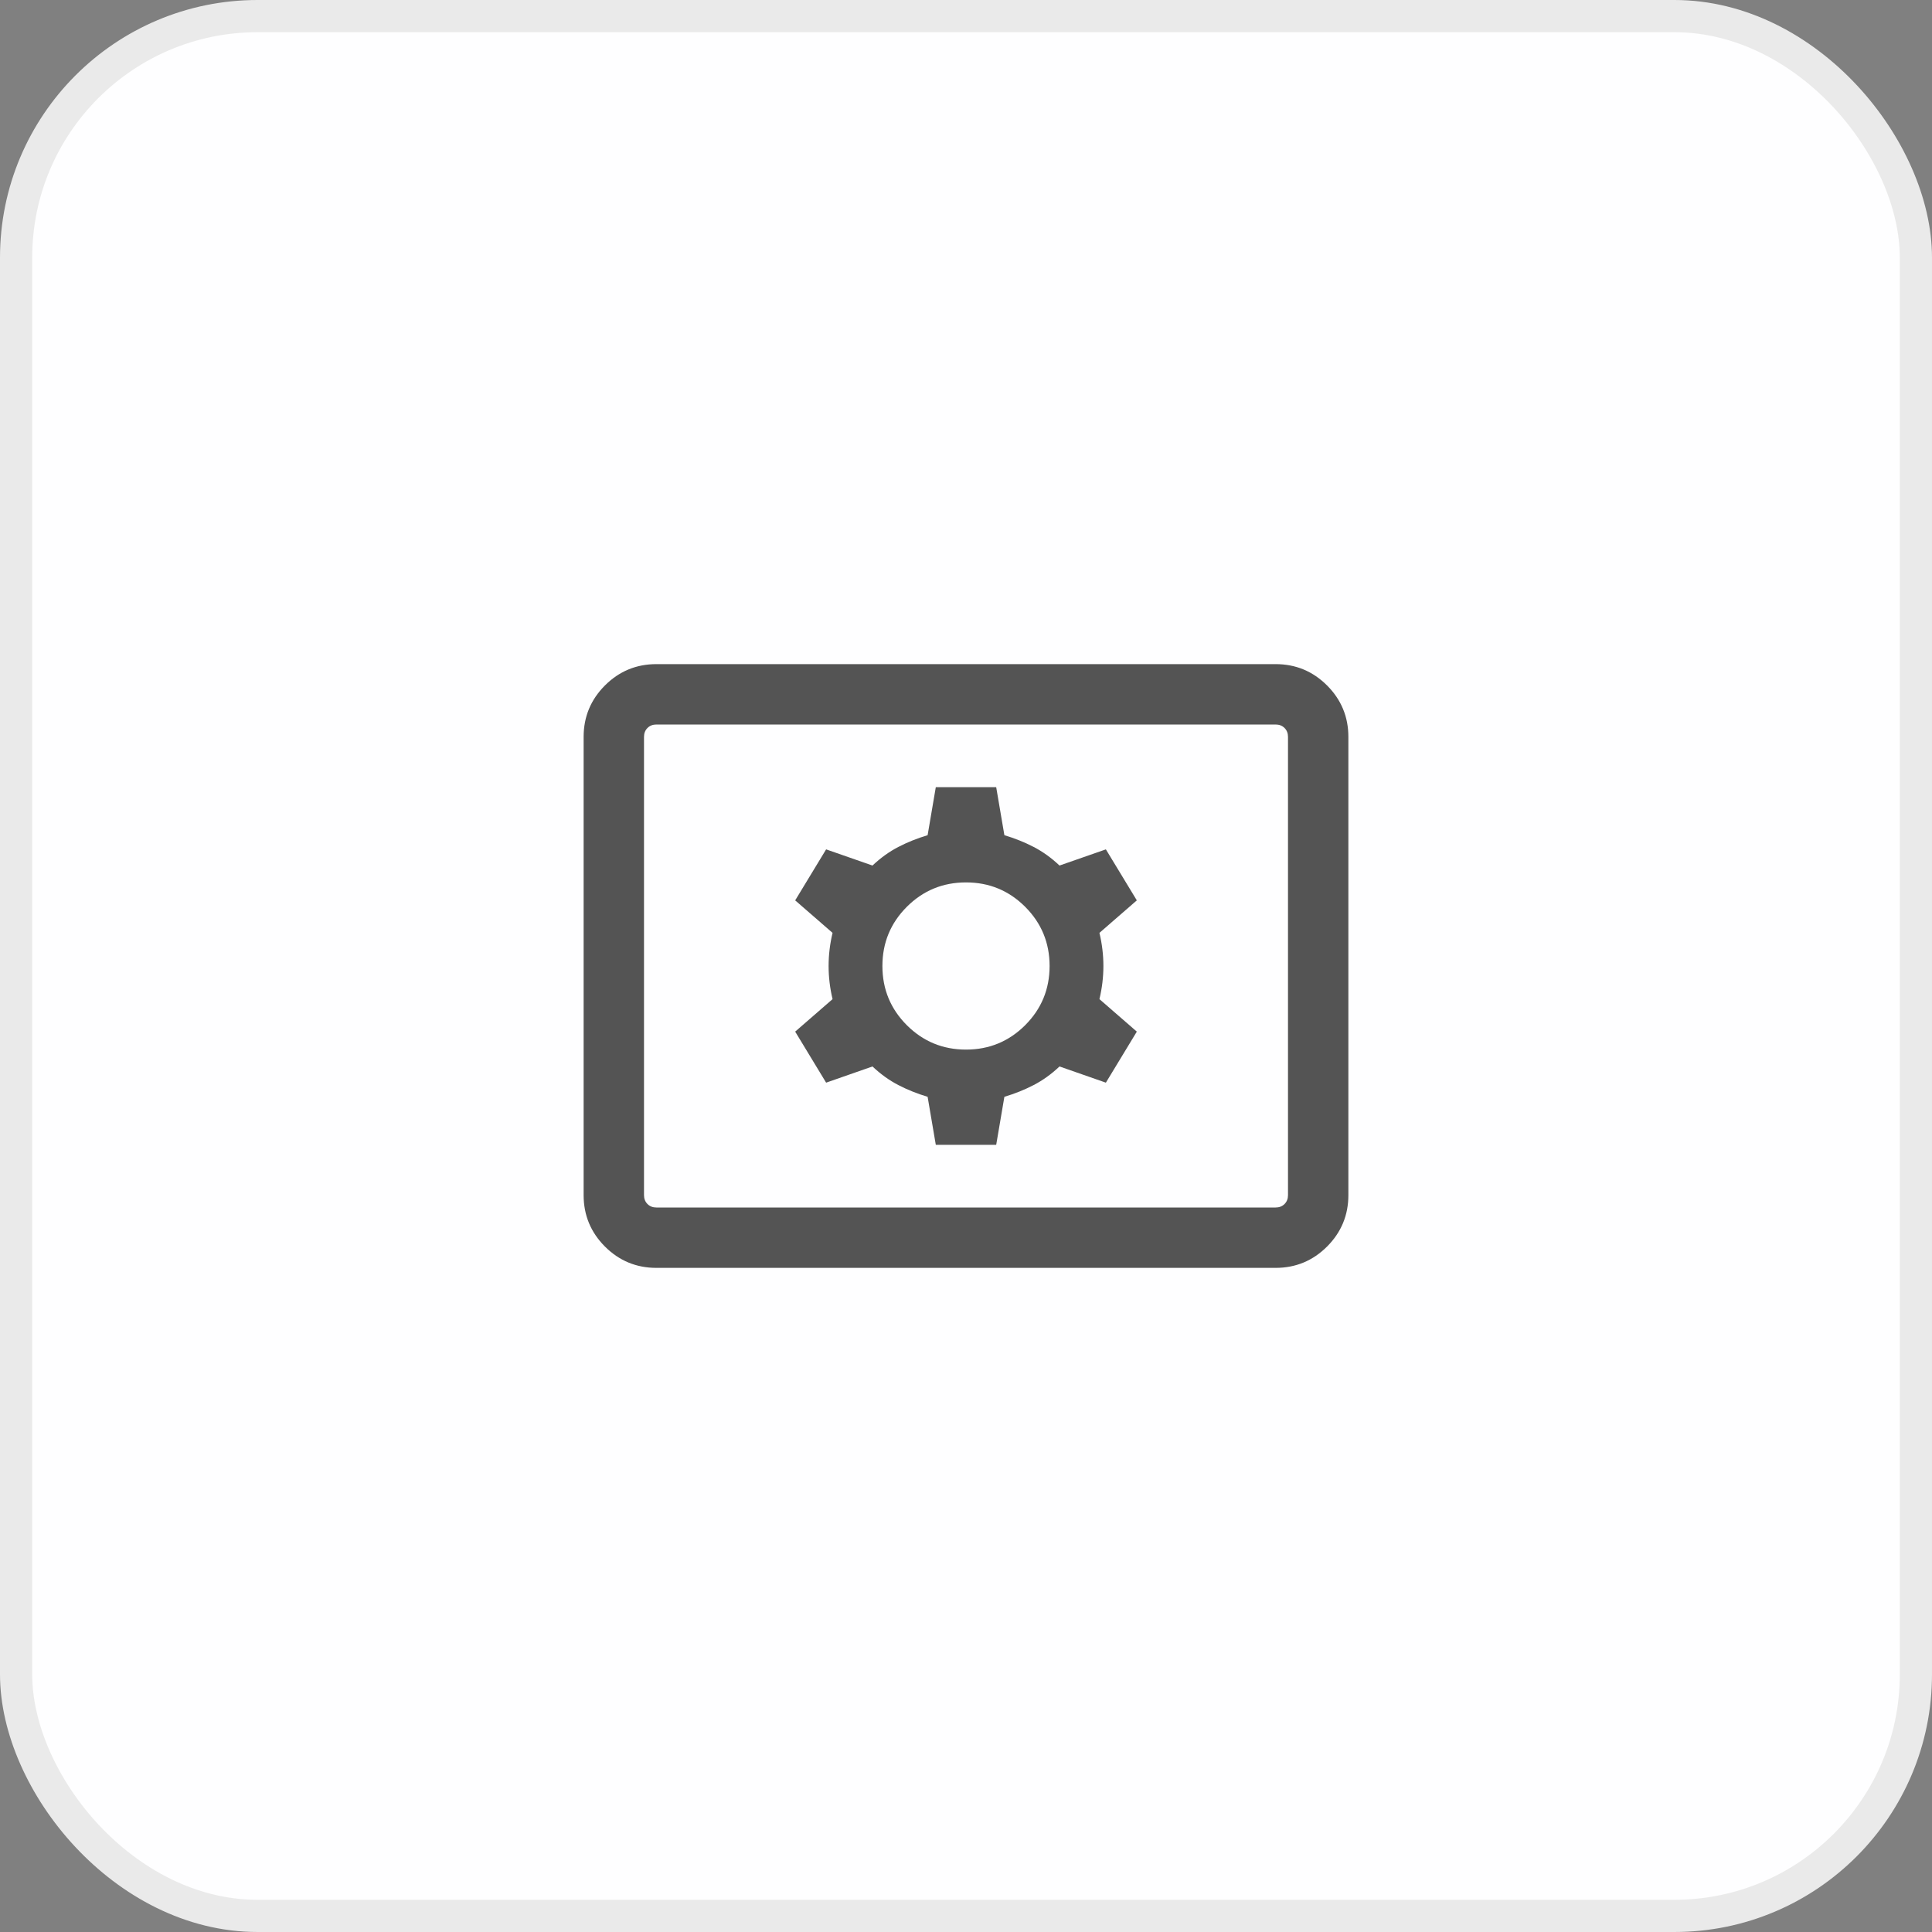 <svg width="60" height="60" viewBox="0 0 60 60" fill="none" xmlns="http://www.w3.org/2000/svg">
<rect x="0" y="0" width="60" height="60" fill="#808080" stroke="none"/>
<rect x="0.5" y="0.5" width="59" height="59" rx="7.5" fill="#FEFEFF" stroke="#EAEAEA"/>
<mask id="mask0_13207_16405" style="mask-type:alpha" maskUnits="userSpaceOnUse" x="15" y="15" width="30" height="30">
<rect x="15" y="15" width="30" height="30" fill="#D9D9D9"/>
</mask>
<g mask="url(#mask0_13207_16405)">
<path d="M20.385 39.375C19.761 39.375 19.229 39.154 18.787 38.713C18.346 38.271 18.125 37.739 18.125 37.115V22.885C18.125 22.261 18.346 21.729 18.787 21.287C19.229 20.846 19.761 20.625 20.385 20.625H39.615C40.239 20.625 40.771 20.846 41.213 21.287C41.654 21.729 41.875 22.261 41.875 22.885V37.115C41.875 37.739 41.654 38.271 41.213 38.713C40.771 39.154 40.239 39.375 39.615 39.375H20.385ZM20.385 37.5H39.615C39.728 37.5 39.82 37.464 39.892 37.392C39.964 37.32 40 37.228 40 37.115V22.885C40 22.772 39.964 22.68 39.892 22.608C39.82 22.536 39.728 22.5 39.615 22.5H20.385C20.272 22.5 20.18 22.536 20.108 22.608C20.036 22.68 20 22.772 20 22.885V37.115C20 37.228 20.036 37.32 20.108 37.392C20.18 37.464 20.272 37.5 20.385 37.5ZM29.062 35.553H30.938L31.192 34.062C31.514 33.966 31.817 33.845 32.1 33.698C32.383 33.552 32.651 33.359 32.904 33.12L34.344 33.623L35.305 32.038L34.144 31.029C34.226 30.686 34.267 30.343 34.267 30C34.267 29.657 34.226 29.314 34.144 28.971L35.305 27.962L34.344 26.378L32.904 26.88C32.651 26.641 32.383 26.448 32.1 26.302C31.817 26.155 31.514 26.034 31.192 25.938L30.938 24.447H29.062L28.808 25.938C28.486 26.034 28.183 26.155 27.9 26.302C27.617 26.448 27.349 26.641 27.096 26.88L25.656 26.378L24.695 27.962L25.856 28.971C25.774 29.314 25.733 29.657 25.733 30C25.733 30.343 25.774 30.686 25.856 31.029L24.695 32.038L25.656 33.623L27.096 33.12C27.349 33.359 27.617 33.552 27.9 33.698C28.183 33.845 28.486 33.966 28.808 34.062L29.062 35.553ZM30 32.596C29.28 32.596 28.668 32.343 28.162 31.838C27.657 31.332 27.404 30.72 27.404 30C27.404 29.28 27.657 28.668 28.162 28.162C28.668 27.657 29.28 27.404 30 27.404C30.72 27.404 31.332 27.657 31.838 28.162C32.343 28.668 32.596 29.28 32.596 30C32.596 30.72 32.343 31.332 31.838 31.838C31.332 32.343 30.72 32.596 30 32.596Z" fill="#545454"/>
</g>
</svg>
